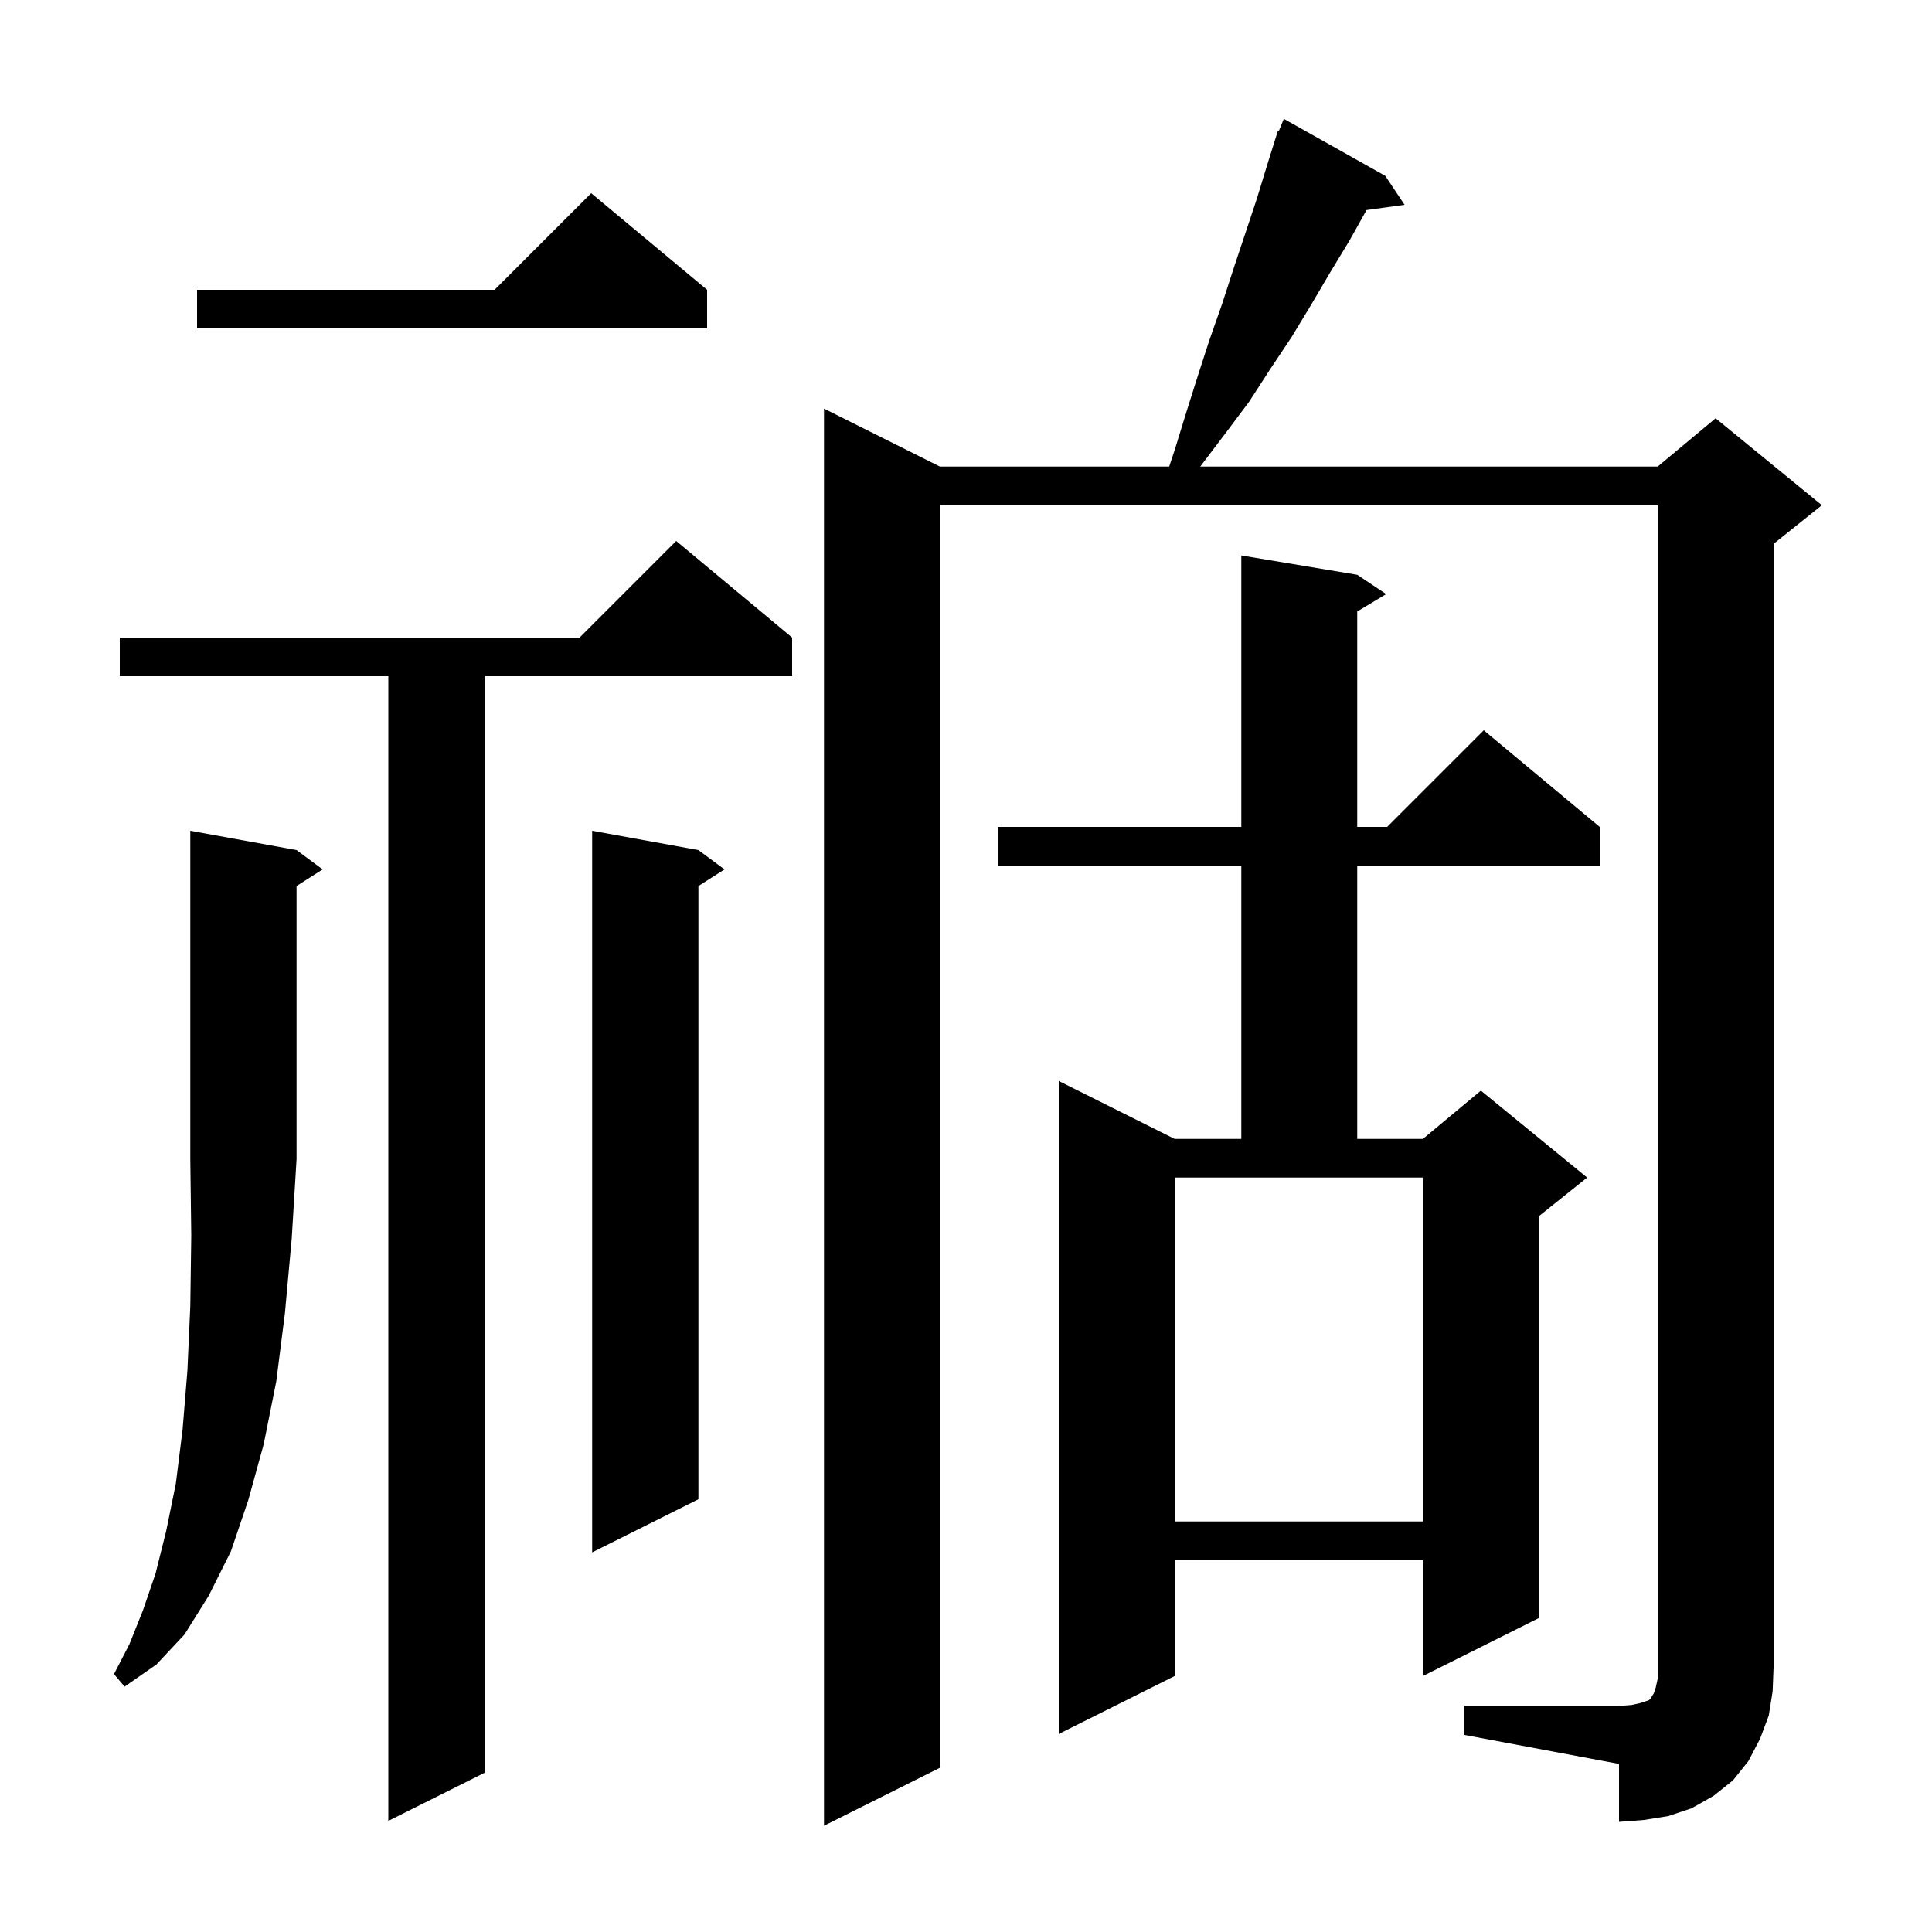 <svg xmlns="http://www.w3.org/2000/svg" xmlns:xlink="http://www.w3.org/1999/xlink" version="1.1" baseProfile="full" viewBox="0 0 200 200" width="200" height="200"><g fill="currentColor"><path d="M 151.6 176.6 L 167.6 176.6 L 168.9 176.5 L 169.8 176.3 L 170.7 176.0 L 170.9 175.8 L 171.0 175.6 L 171.2 175.3 L 171.4 174.7 L 171.6 173.8 L 171.6 52.3 L 97.3 52.3 L 97.3 183.0 L 85.3 189.0 L 85.3 42.3 L 97.3 48.3 L 121.033 48.3 L 121.6 46.6 L 122.8 42.7 L 124.0 38.9 L 125.2 35.2 L 126.5 31.5 L 127.7 27.8 L 130.1 20.6 L 131.2 17.0 L 132.3 13.5 L 132.393 13.539 L 132.9 12.3 L 143.4 18.2 L 145.4 21.2 L 141.464 21.743 L 139.7 24.9 L 137.7 28.2 L 135.7 31.6 L 133.7 34.9 L 131.5 38.2 L 129.3 41.6 L 126.9 44.8 L 124.248 48.3 L 171.6 48.3 L 177.6 43.3 L 188.6 52.3 L 183.6 56.3 L 183.6 172.6 L 183.5 175.1 L 183.1 177.6 L 182.2 180.0 L 181.0 182.3 L 179.4 184.3 L 177.4 185.9 L 175.1 187.2 L 172.7 188.0 L 170.2 188.4 L 167.6 188.6 L 167.6 182.6 L 151.6 179.6 Z M 82.0 66.0 L 82.0 70.0 L 50.2 70.0 L 50.2 183.5 L 40.2 188.5 L 40.2 70.0 L 12.4 70.0 L 12.4 66.0 L 60.0 66.0 L 70.0 56.0 Z M 140.5 59.5 L 143.5 61.5 L 140.5 63.3 L 140.5 85.6 L 143.6 85.6 L 153.6 75.6 L 165.6 85.6 L 165.6 89.6 L 140.5 89.6 L 140.5 117.9 L 147.3 117.9 L 153.3 112.9 L 164.3 121.9 L 159.3 125.9 L 159.3 167.5 L 147.3 173.5 L 147.3 161.5 L 121.6 161.5 L 121.6 173.5 L 109.6 179.5 L 109.6 111.9 L 121.6 117.9 L 128.5 117.9 L 128.5 89.6 L 103.3 89.6 L 103.3 85.6 L 128.5 85.6 L 128.5 57.5 Z M 30.7 88.0 L 33.4 90.0 L 30.7 91.723 L 30.7 120.0 L 30.2 128.2 L 29.5 135.9 L 28.6 143.0 L 27.3 149.5 L 25.7 155.3 L 23.9 160.6 L 21.6 165.2 L 19.1 169.2 L 16.2 172.3 L 12.9 174.6 L 11.8 173.3 L 13.4 170.2 L 14.8 166.7 L 16.1 162.9 L 17.2 158.5 L 18.2 153.6 L 18.9 148.0 L 19.4 141.9 L 19.7 135.2 L 19.8 127.9 L 19.7 120.0 L 19.7 86.0 Z M 72.3 88.0 L 75.0 90.0 L 72.3 91.723 L 72.3 155.2 L 61.3 160.7 L 61.3 86.0 Z M 121.6 157.5 L 147.3 157.5 L 147.3 121.9 L 121.6 121.9 Z M 73.2 30.0 L 73.2 34.0 L 20.4 34.0 L 20.4 30.0 L 51.2 30.0 L 61.2 20.0 Z "/></g></svg>